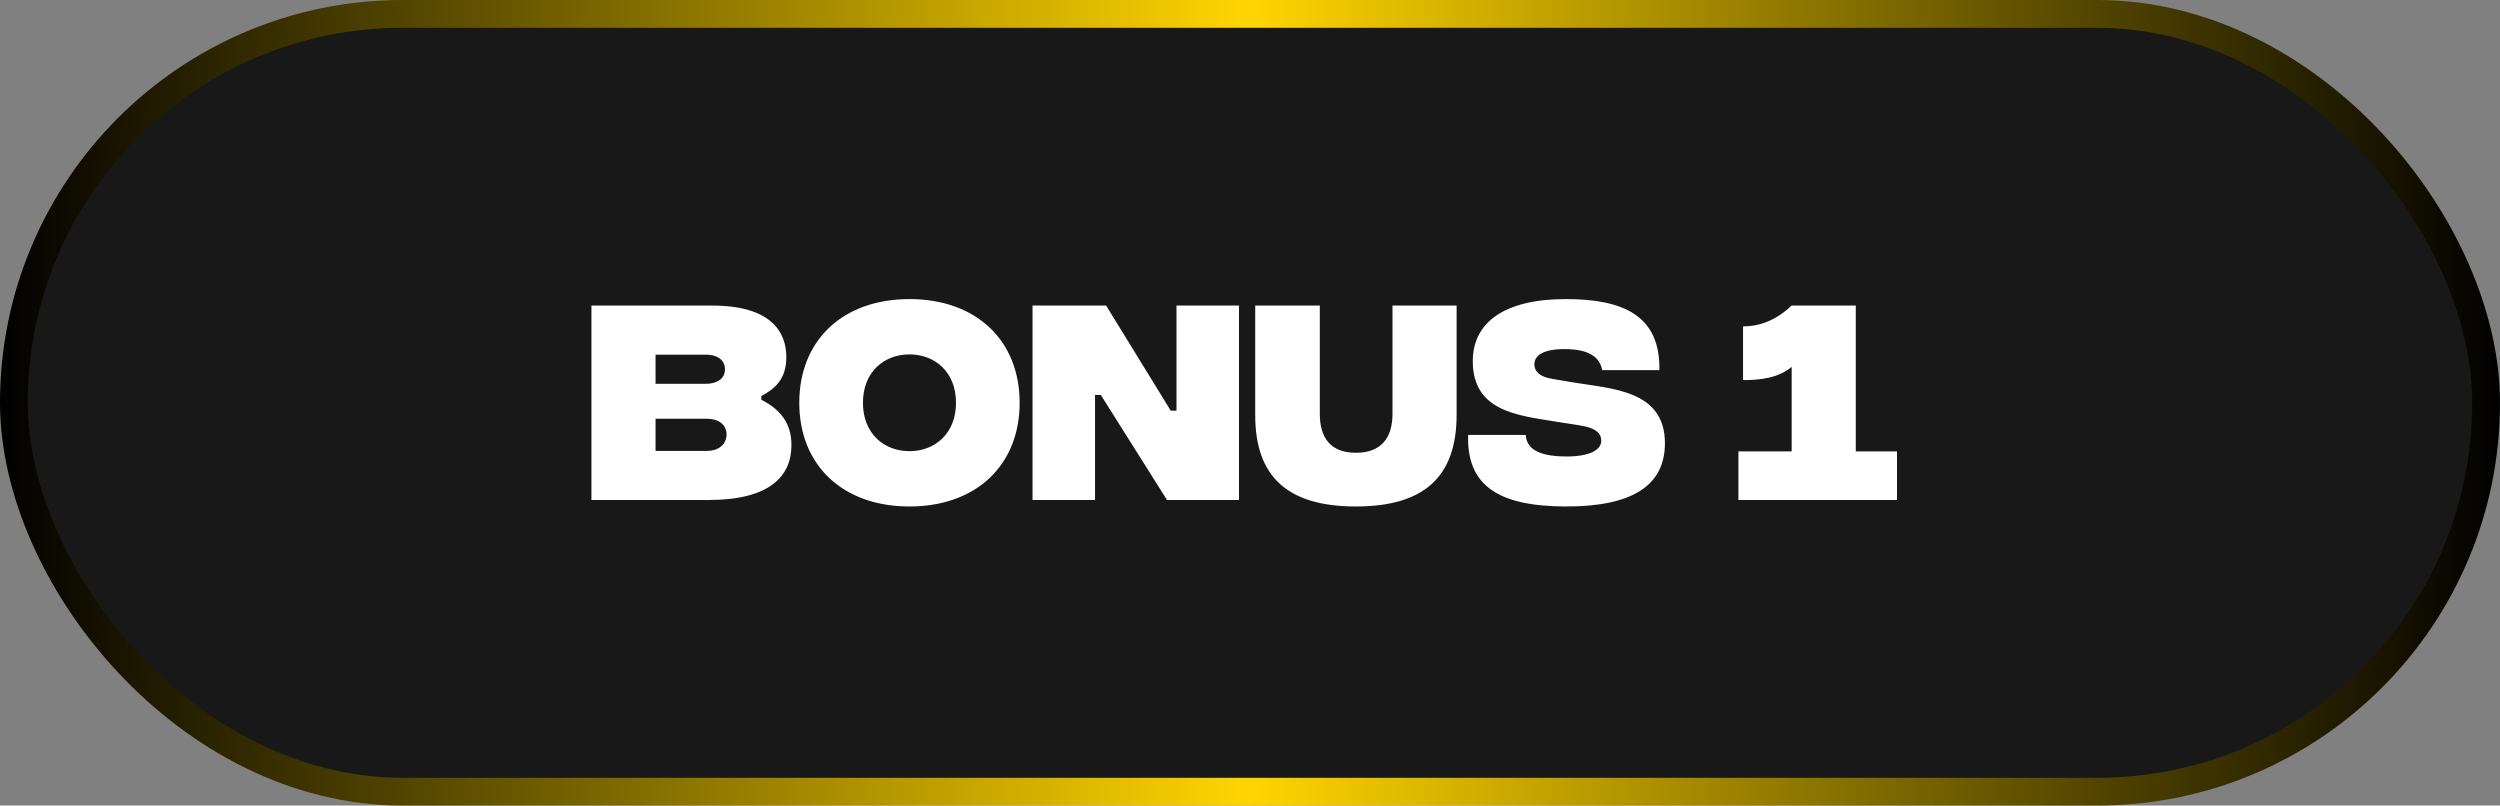<svg width="90" height="29" viewBox="0 0 90 29" fill="none" xmlns="http://www.w3.org/2000/svg">
<rect x="0" y="0" width="90" height="29" fill="#808080" stroke="none"/>
<rect x="0.5" y="0.5" width="89" height="28" rx="14" fill="#181818" stroke="url(#paint0_linear_32_84)"/>
<path d="M27.408 14.392C28.083 14.733 28.492 15.225 28.492 16.025C28.492 17.15 27.7 18 25.508 18H21.292V11H25.625C27.742 11 28.308 11.933 28.308 12.858C28.308 13.65 27.9 13.992 27.408 14.258V14.392ZM25.383 12.767H23.6V13.817H25.383C25.925 13.817 26.1 13.55 26.1 13.3C26.1 13.033 25.925 12.767 25.383 12.767ZM25.433 16.233C25.975 16.233 26.158 15.9 26.158 15.642C26.158 15.375 25.975 15.075 25.433 15.075H23.6V16.233H25.433ZM32.741 18.233C30.332 18.233 28.774 16.742 28.774 14.5C28.774 12.258 30.332 10.767 32.741 10.767C35.149 10.767 36.707 12.258 36.707 14.5C36.707 16.742 35.149 18.233 32.741 18.233ZM32.741 16.242C33.657 16.242 34.416 15.608 34.416 14.5C34.416 13.392 33.657 12.758 32.741 12.758C31.824 12.758 31.066 13.392 31.066 14.5C31.066 15.608 31.824 16.242 32.741 16.242ZM37.171 18V11H39.821L42.146 14.783H42.354V11H44.604V18H42.012L39.629 14.217H39.421V18H37.171ZM48.813 18.233C46.405 18.233 45.188 17.208 45.188 14.95V11H47.513V14.892C47.513 15.758 47.897 16.3 48.813 16.3C49.73 16.3 50.13 15.758 50.13 14.892V11H52.438V14.933C52.438 17.208 51.221 18.233 48.813 18.233ZM56.353 18.233C53.937 18.225 52.795 17.475 52.853 15.658H54.928C54.953 16.133 55.353 16.425 56.353 16.433C57.237 16.442 57.645 16.192 57.645 15.867C57.645 15.642 57.52 15.408 56.837 15.308L55.937 15.167C54.612 14.95 53.02 14.792 53.02 13C53.02 11.617 54.145 10.767 56.37 10.767C58.379 10.767 59.779 11.325 59.737 13.325H57.678C57.595 12.858 57.203 12.567 56.32 12.567C55.553 12.567 55.237 12.8 55.237 13.117C55.237 13.317 55.362 13.558 55.895 13.642L56.637 13.767C58.029 14 59.937 14.042 59.937 15.958C59.937 17.483 58.754 18.242 56.353 18.233ZM66.808 16.25H68.292V18H62.583V16.25H64.5V13.208C64 13.625 63.325 13.683 62.75 13.683V11.75C63.325 11.75 63.917 11.55 64.5 11H66.808V16.25Z" fill="white"/>
<defs>
<linearGradient id="paint0_linear_32_84" x1="90" y1="14.5" x2="0" y2="14.5" gradientUnits="userSpaceOnUse">
<stop/>
<stop offset="0.5" stop-color="#FFD500"/>
<stop offset="1"/>
</linearGradient>
</defs>
</svg>
